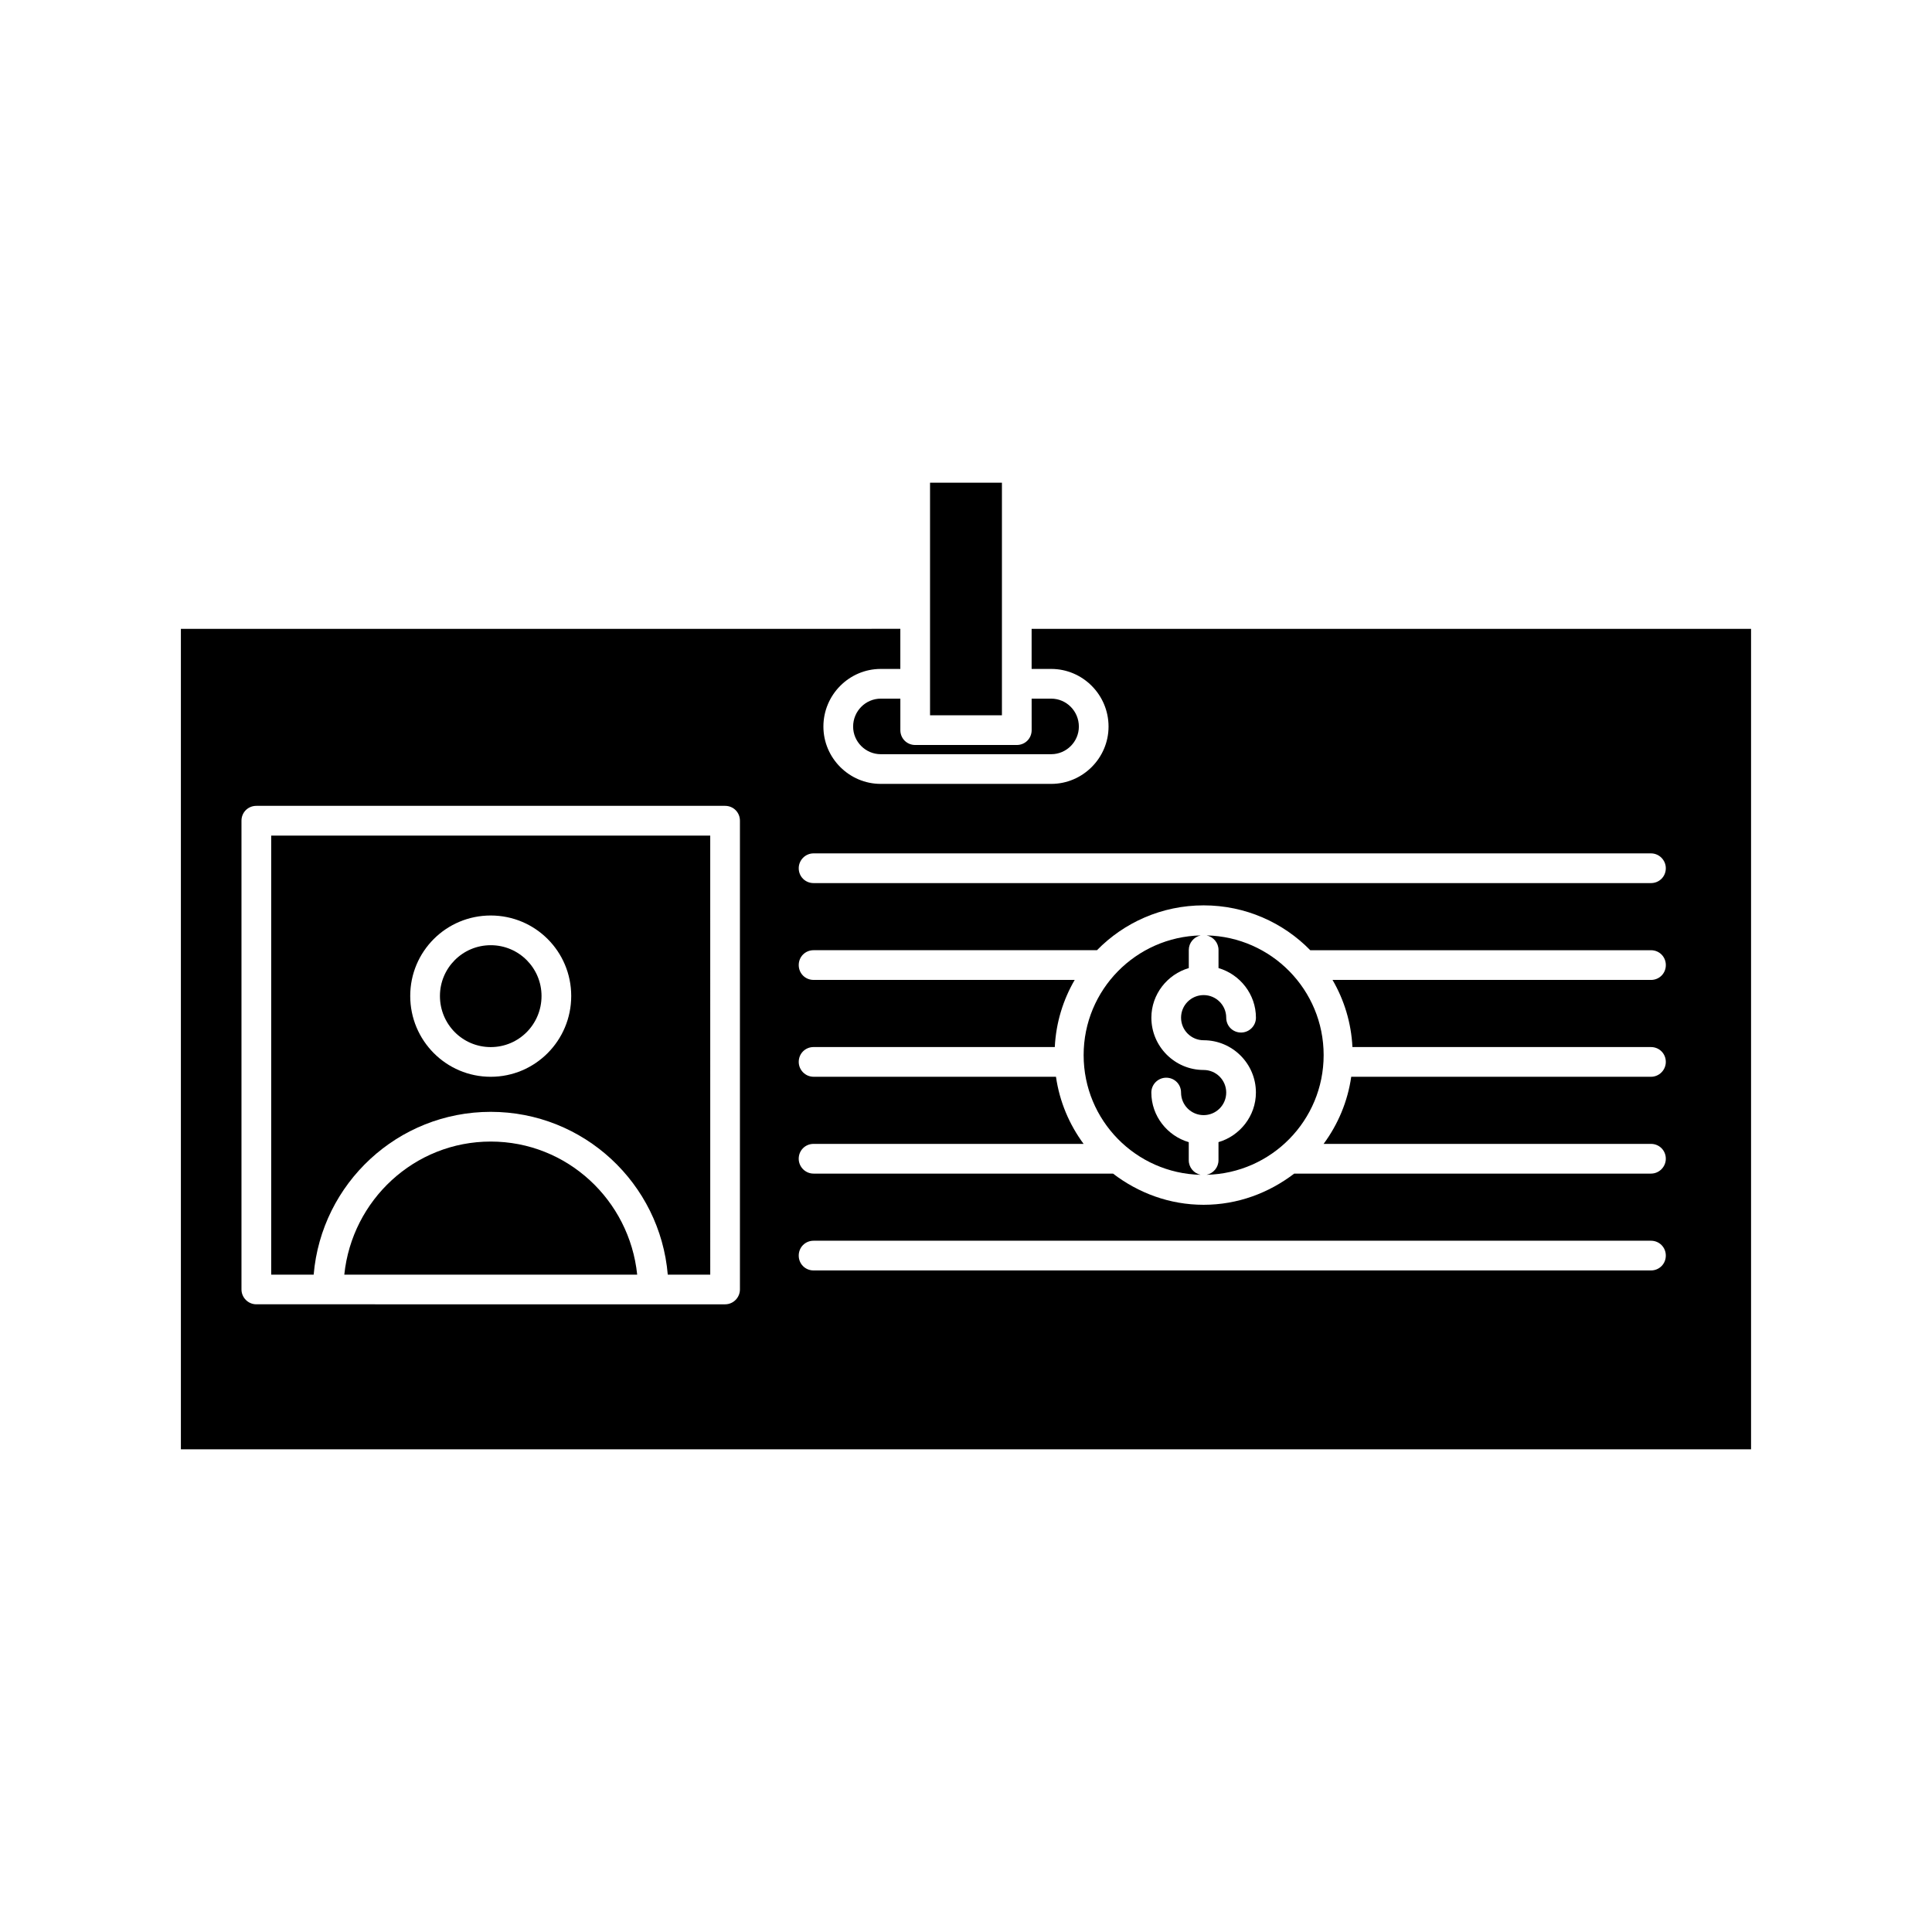 <?xml version="1.0" encoding="UTF-8"?>
<!-- Uploaded to: ICON Repo, www.iconrepo.com, Generator: ICON Repo Mixer Tools -->
<svg fill="#000000" width="800px" height="800px" version="1.1" viewBox="144 144 512 512" xmlns="http://www.w3.org/2000/svg">
 <g>
  <path d="m429.91 336.55c0 4.016-3.305 7.32-7.32 7.32h-45.184c-4.016 0-7.32-3.305-7.32-7.32 0-4.094 3.305-7.402 7.32-7.402h5.195v8.344c0 2.203 1.73 3.938 3.938 3.938h26.922c2.203 0 3.938-1.73 3.938-3.938l-0.004-8.344h5.195c4.016 0 7.32 3.309 7.32 7.402z"/>
  <path d="m390.47 271.92h19.051v61.637h-19.051z"/>
  <path d="m417.39 310.65v10.625h5.195c8.344 0 15.191 6.848 15.191 15.273 0 8.344-6.848 15.191-15.191 15.191h-45.184c-8.344 0-15.191-6.848-15.191-15.191 0-8.426 6.848-15.273 15.191-15.273h5.195v-10.629l-190.66 0.004v217.43h416.11v-217.43zm-77.301 175.07c0 2.125-1.73 3.938-3.938 3.938l-124.22-0.004c-2.203 0-3.938-1.812-3.938-3.938v-124.22c0-2.203 1.73-3.938 3.938-3.938h124.22c2.203 0 3.938 1.73 3.938 3.938zm241.43-5.039h-221.91c-2.203 0-3.938-1.73-3.938-3.938 0-2.203 1.73-3.938 3.938-3.938h221.91c2.203 0 3.938 1.73 3.938 3.938 0 2.203-1.734 3.938-3.938 3.938zm-79.113-59.199h79.113c2.203 0 3.938 1.73 3.938 3.938 0 2.125-1.73 3.938-3.938 3.938l-79.43-0.004c-0.945 6.613-3.543 12.676-7.32 17.789h86.75c2.203 0 3.938 1.73 3.938 3.938 0 2.125-1.73 3.938-3.938 3.938h-94.543c-6.691 5.117-14.957 8.266-24.008 8.266-9.055 0-17.32-3.148-24.008-8.266h-79.355c-2.203 0-3.938-1.809-3.938-3.938 0-2.203 1.73-3.938 3.938-3.938h71.559c-3.777-5.117-6.375-11.18-7.32-17.789h-64.234c-2.203 0-3.938-1.809-3.938-3.938 0-2.203 1.73-3.938 3.938-3.938h63.922c0.316-6.457 2.203-12.516 5.273-17.789h-69.195c-2.203 0-3.938-1.73-3.938-3.938 0-2.203 1.73-3.938 3.938-3.938h75.098c7.164-7.316 17.16-11.883 28.262-11.883 11.098 0 21.098 4.566 28.262 11.887h90.293c2.203 0 3.938 1.73 3.938 3.938 0 2.203-1.73 3.938-3.938 3.938h-84.391c3.07 5.273 4.957 11.336 5.273 17.789zm79.113-43.453h-221.91c-2.203 0-3.938-1.73-3.938-3.938 0-2.125 1.73-3.938 3.938-3.938h221.91c2.203 0 3.938 1.812 3.938 3.938 0 2.207-1.734 3.938-3.938 3.938z"/>
  <path d="m312.86 481.79h-77.617c2.047-19.758 18.578-35.266 38.809-35.266s36.762 15.508 38.809 35.266z"/>
  <path d="m215.87 365.44v116.35h11.258c2.047-24.168 22.277-43.141 46.918-43.141s44.871 18.973 46.918 43.141h11.258l-0.004-116.35zm58.176 63.918c-11.809 0-21.332-9.605-21.332-21.41-0.004-11.809 9.523-21.332 21.332-21.332s21.332 9.523 21.332 21.332c0 11.809-9.523 21.41-21.332 21.41z"/>
  <path d="m287.51 407.95c0 7.477-5.984 13.539-13.461 13.539-7.481 0-13.461-6.062-13.461-13.539 0-7.398 5.984-13.461 13.461-13.461s13.461 6.062 13.461 13.461z"/>
  <path d="m468.96 433.54c0 3.305-2.676 5.981-5.984 5.981-3.305 0-5.984-2.676-5.984-5.981 0-2.203-1.73-3.938-3.938-3.938-2.125 0-3.938 1.73-3.938 3.938 0 6.219 4.25 11.492 9.918 13.145v4.801c0 1.891 1.34 3.465 3.148 3.856-17.152-0.391-31.008-14.402-31.008-31.723 0-17.32 13.855-31.332 31.016-31.723-1.812 0.395-3.148 1.969-3.148 3.856v4.801c-5.668 1.652-9.918 6.926-9.918 13.145 0 7.641 6.219 13.859 13.855 13.859 3.305 0 5.981 2.676 5.981 5.984z"/>
  <path d="m494.78 423.61c0 17.32-13.855 31.332-31.016 31.723 1.812-0.391 3.148-1.965 3.148-3.856v-4.801c5.668-1.652 9.918-6.926 9.918-13.145 0-7.637-6.219-13.855-13.852-13.855-3.305 0-5.984-2.676-5.984-5.984 0-3.305 2.676-5.981 5.984-5.981 3.305 0 5.984 2.676 5.984 5.984 0 2.203 1.73 3.938 3.938 3.938 2.125 0 3.938-1.73 3.938-3.938 0-6.219-4.25-11.492-9.918-13.145v-4.801c0-1.891-1.34-3.465-3.148-3.856 17.152 0.387 31.008 14.398 31.008 31.715z"/>
 </g>
</svg>